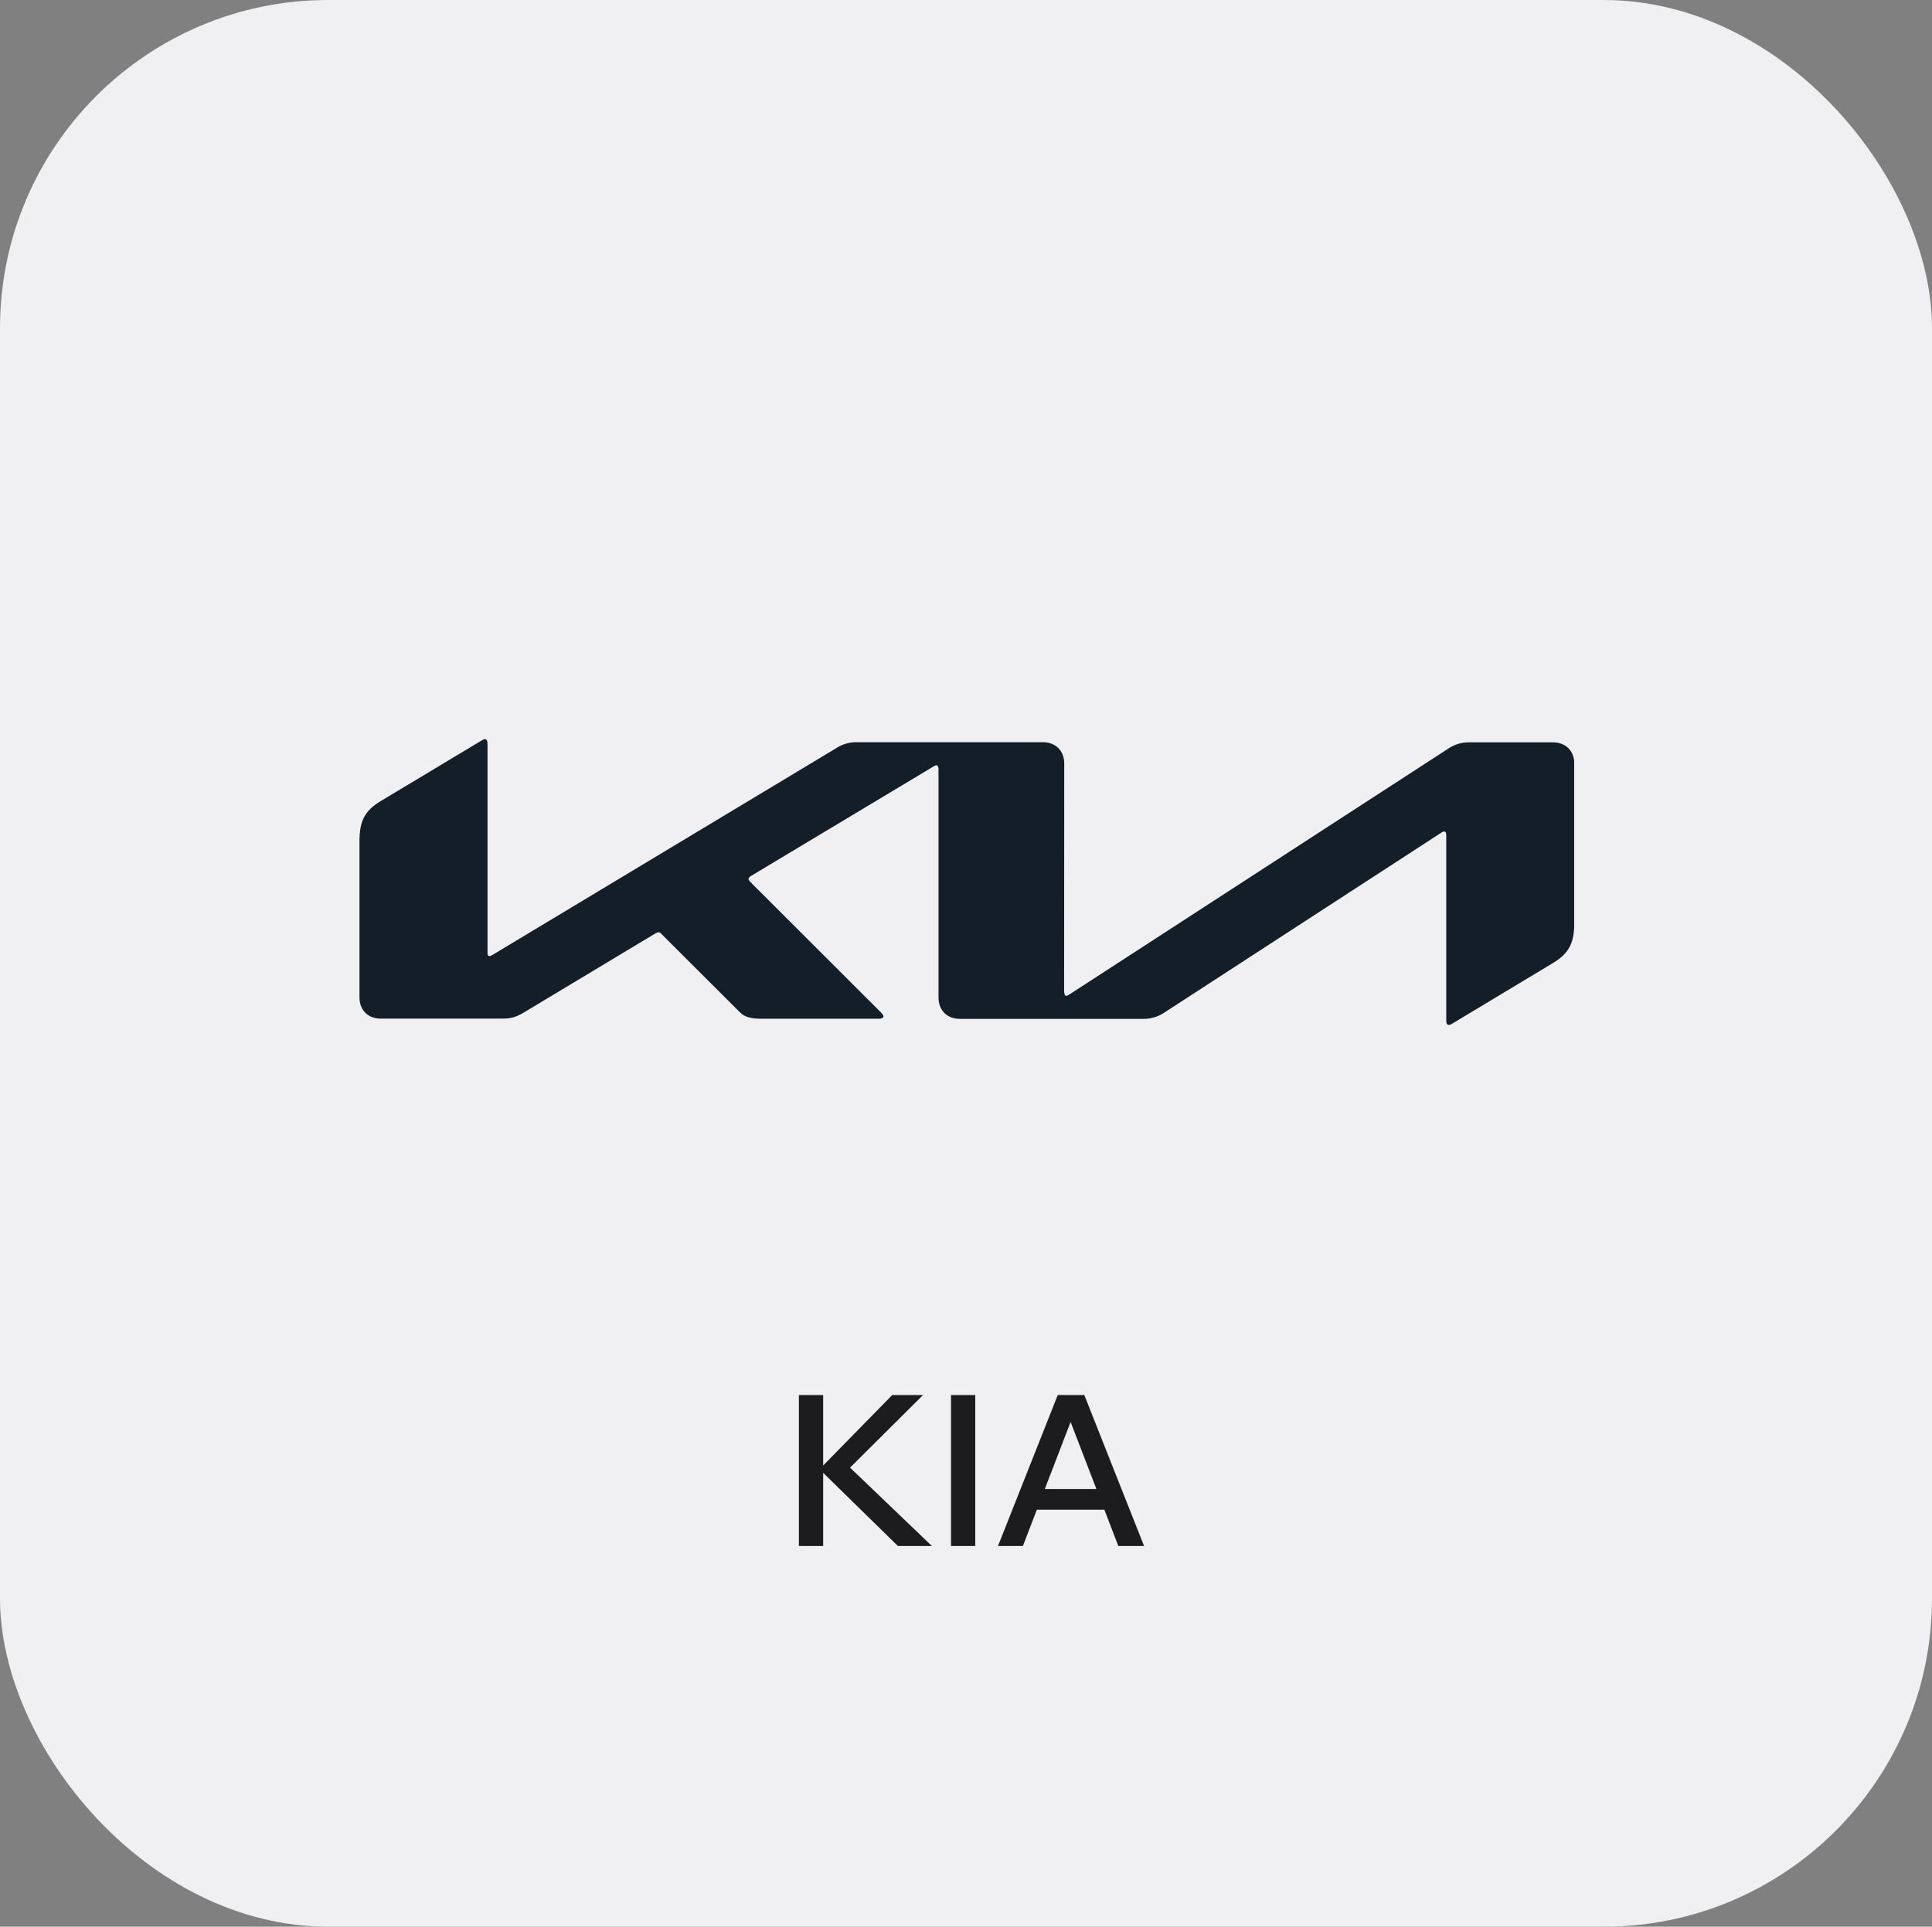 <?xml version="1.0" encoding="UTF-8"?> <svg xmlns="http://www.w3.org/2000/svg" width="1177" height="1174" viewBox="0 0 1177 1174" fill="none"><rect x="0" y="0" width="1177" height="1174" fill="#808080" stroke="none"/><rect width="1177" height="1174" rx="200" fill="#F0F0F2"></rect><path d="M501.486 942H486.698V850.06H501.486V942ZM567.708 942H547.006L498.271 894.294H500.2L543.534 850.06H562.308L516.016 896.094V892.494L567.708 942ZM594.159 942H579.372V850.06H594.159V942ZM678.718 919.883H625.74V907.281H678.718V919.883ZM696.978 942H681.29L649.786 860.09H654.673L623.169 942H607.995L644.386 850.06H660.588L696.978 942Z" fill="#1C1B1D"></path><g clip-path="url(#clip0_653_10)"><path d="M648.348 604.542C648.348 605.948 648.792 606.762 649.606 606.762C650.272 606.688 650.864 606.392 651.382 606.022L882.04 456.32C885.937 453.596 890.607 452.195 895.36 452.324H946.05C953.82 452.324 959.074 457.504 959.074 465.274V562.066C959.074 573.758 956.484 580.566 946.124 586.782L884.63 623.782C884.017 624.208 883.302 624.463 882.558 624.522C881.818 624.522 881.078 623.93 881.078 621.784V508.86C881.078 507.528 880.708 506.64 879.82 506.64C879.17 506.715 878.555 506.971 878.044 507.38L709.472 616.9C705.624 619.49 701.11 620.896 696.522 620.822H584.782C576.938 620.822 571.758 615.642 571.758 607.798V468.308C571.758 467.272 571.314 466.31 570.426 466.31C569.778 466.392 569.165 466.648 568.65 467.05L457.428 533.798C456.318 534.538 456.022 535.056 456.022 535.574C456.022 536.018 456.244 536.462 456.984 537.276L536.46 616.678C537.496 617.714 538.236 618.528 538.236 619.416C538.236 620.156 537.052 620.748 535.646 620.748H463.866C458.242 620.748 453.876 619.934 450.842 616.9L402.668 568.8C402.485 568.581 402.26 568.403 402.005 568.276C401.75 568.148 401.472 568.075 401.188 568.06C400.666 568.084 400.157 568.237 399.708 568.504L319.196 616.9C314.312 619.86 310.982 620.674 306.172 620.674H232.098C224.18 620.748 219 615.494 219 607.724V512.782C219 501.016 221.59 494.282 232.024 488.066L293.888 450.918C294.373 450.6 294.936 450.421 295.516 450.4C296.478 450.4 296.996 451.362 296.996 453.508V580.64C296.996 581.972 297.292 582.564 298.254 582.564C298.92 582.49 299.512 582.194 300.104 581.824L509.08 456.098C513.076 453.36 517.96 452.028 522.844 452.25H635.324C643.094 452.25 648.348 457.43 648.348 465.2L648.274 604.542H648.348Z" fill="#131E29"></path></g><defs><clipPath id="clip0_653_10"><rect width="740" height="185" fill="white" transform="translate(219 443)"></rect></clipPath></defs></svg> 